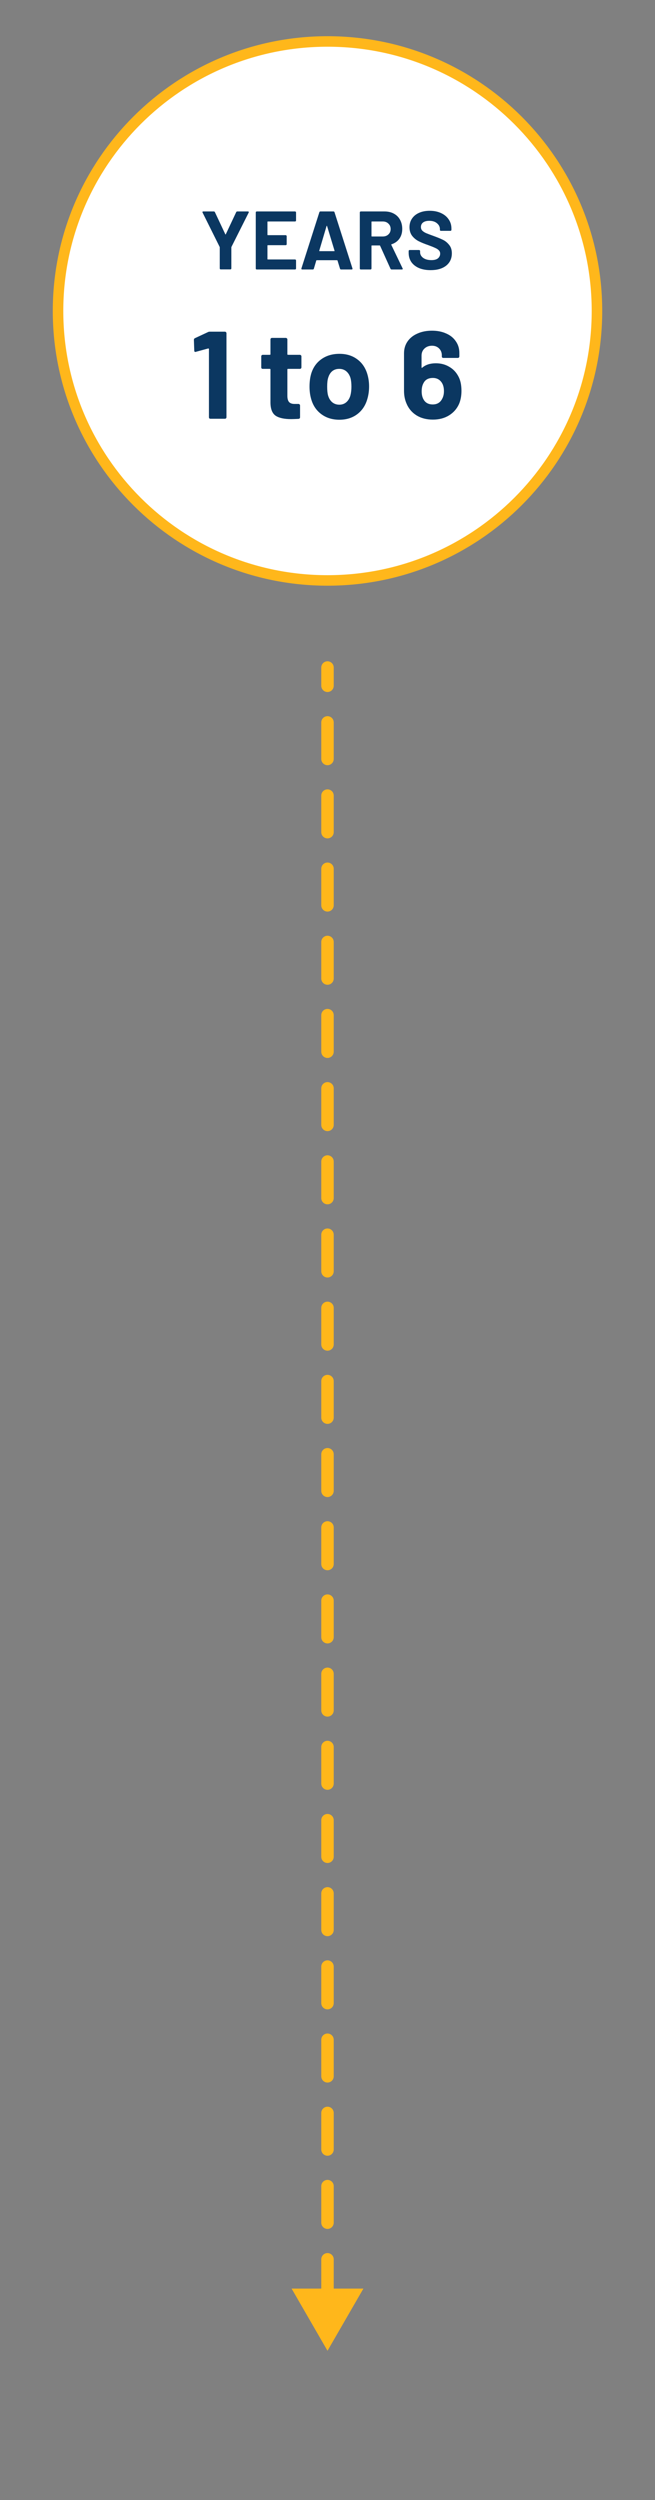 <svg width="158" height="603" viewBox="0 0 158 603" fill="none" xmlns="http://www.w3.org/2000/svg">
<rect x="0" y="0" width="158" height="603" fill="#808080" stroke="none"/>
<path d="M79 140C114.887 140 144 110.887 144 75C144 39.113 114.887 10 79 10C43.113 10 14 39.113 14 75C14 110.887 43.113 140 79 140Z" fill="white" stroke="#FFB71B" stroke-width="2.537"/>
<path d="M80.5 161C80.5 160.172 79.828 159.5 79 159.5C78.172 159.5 77.5 160.172 77.5 161L80.5 161ZM79 567L87.66 552L70.34 552L79 567ZM77.5 165.413C77.5 166.241 78.172 166.913 79 166.913C79.828 166.913 80.5 166.241 80.5 165.413L77.5 165.413ZM80.5 174.239C80.5 173.411 79.828 172.739 79 172.739C78.172 172.739 77.5 173.411 77.5 174.239L80.5 174.239ZM77.5 183.065C77.5 183.894 78.172 184.565 79 184.565C79.828 184.565 80.5 183.894 80.5 183.065L77.5 183.065ZM80.5 191.891C80.5 191.063 79.828 190.391 79 190.391C78.172 190.391 77.5 191.063 77.5 191.891L80.5 191.891ZM77.5 200.717C77.5 201.546 78.172 202.217 79 202.217C79.828 202.217 80.5 201.546 80.5 200.717L77.5 200.717ZM80.5 209.543C80.5 208.715 79.828 208.043 79 208.043C78.172 208.043 77.5 208.715 77.5 209.543L80.5 209.543ZM77.5 218.37C77.5 219.198 78.172 219.87 79 219.87C79.828 219.87 80.5 219.198 80.5 218.37L77.5 218.37ZM80.5 227.196C80.5 226.367 79.828 225.696 79 225.696C78.172 225.696 77.5 226.367 77.5 227.196L80.5 227.196ZM77.5 236.022C77.5 236.85 78.172 237.522 79 237.522C79.828 237.522 80.5 236.85 80.5 236.022L77.5 236.022ZM80.5 244.848C80.5 244.019 79.828 243.348 79 243.348C78.172 243.348 77.5 244.019 77.5 244.848L80.5 244.848ZM77.5 253.674C77.5 254.502 78.172 255.174 79 255.174C79.828 255.174 80.5 254.502 80.5 253.674L77.5 253.674ZM80.5 262.5C80.5 261.672 79.828 261 79 261C78.172 261 77.5 261.672 77.5 262.5L80.5 262.5ZM77.5 271.326C77.5 272.155 78.172 272.826 79 272.826C79.828 272.826 80.5 272.155 80.5 271.326L77.5 271.326ZM80.5 280.152C80.5 279.324 79.828 278.652 79 278.652C78.172 278.652 77.5 279.324 77.5 280.152L80.5 280.152ZM77.5 288.978C77.5 289.807 78.172 290.478 79 290.478C79.828 290.478 80.5 289.807 80.5 288.978L77.5 288.978ZM80.5 297.804C80.5 296.976 79.828 296.304 79 296.304C78.172 296.304 77.5 296.976 77.5 297.804L80.5 297.804ZM77.5 306.63C77.5 307.459 78.172 308.13 79 308.13C79.828 308.13 80.5 307.459 80.5 306.63L77.5 306.63ZM80.5 315.457C80.5 314.628 79.828 313.957 79 313.957C78.172 313.957 77.5 314.628 77.5 315.457L80.5 315.457ZM77.5 324.283C77.5 325.111 78.172 325.783 79 325.783C79.828 325.783 80.5 325.111 80.5 324.283L77.5 324.283ZM80.5 333.109C80.5 332.28 79.828 331.609 79 331.609C78.172 331.609 77.5 332.28 77.5 333.109L80.5 333.109ZM77.5 341.935C77.5 342.763 78.172 343.435 79 343.435C79.828 343.435 80.5 342.763 80.5 341.935L77.5 341.935ZM80.5 350.761C80.5 349.932 79.828 349.261 79 349.261C78.172 349.261 77.5 349.932 77.5 350.761L80.5 350.761ZM77.5 359.587C77.5 360.415 78.172 361.087 79 361.087C79.828 361.087 80.5 360.415 80.5 359.587L77.5 359.587ZM80.5 368.413C80.5 367.585 79.828 366.913 79 366.913C78.172 366.913 77.5 367.585 77.5 368.413L80.5 368.413ZM77.5 377.239C77.5 378.068 78.172 378.739 79 378.739C79.828 378.739 80.5 378.068 80.5 377.239L77.5 377.239ZM80.5 386.065C80.5 385.237 79.828 384.565 79 384.565C78.172 384.565 77.5 385.237 77.5 386.065L80.5 386.065ZM77.5 394.891C77.5 395.72 78.172 396.391 79 396.391C79.828 396.391 80.5 395.72 80.5 394.891L77.5 394.891ZM80.5 403.717C80.5 402.889 79.828 402.217 79 402.217C78.172 402.217 77.5 402.889 77.5 403.717L80.5 403.717ZM77.5 412.543C77.5 413.372 78.172 414.043 79 414.043C79.828 414.043 80.5 413.372 80.5 412.543L77.5 412.543ZM80.5 421.369C80.5 420.541 79.828 419.869 79 419.869C78.172 419.869 77.5 420.541 77.5 421.369L80.5 421.369ZM77.5 430.196C77.5 431.024 78.172 431.696 79 431.696C79.828 431.696 80.5 431.024 80.5 430.196L77.5 430.196ZM80.5 439.022C80.5 438.193 79.828 437.522 79 437.522C78.172 437.522 77.5 438.193 77.5 439.022L80.5 439.022ZM77.5 447.848C77.5 448.676 78.172 449.348 79 449.348C79.828 449.348 80.5 448.676 80.5 447.848L77.5 447.848ZM80.5 456.674C80.5 455.845 79.828 455.174 79 455.174C78.172 455.174 77.5 455.845 77.5 456.674L80.5 456.674ZM77.5 465.5C77.5 466.328 78.172 467 79 467C79.828 467 80.5 466.328 80.5 465.5L77.5 465.5ZM80.5 474.326C80.5 473.498 79.828 472.826 79 472.826C78.172 472.826 77.5 473.498 77.5 474.326L80.5 474.326ZM77.5 483.152C77.5 483.98 78.172 484.652 79 484.652C79.828 484.652 80.5 483.98 80.5 483.152L77.5 483.152ZM80.5 491.978C80.5 491.15 79.828 490.478 79 490.478C78.172 490.478 77.5 491.15 77.5 491.978L80.5 491.978ZM77.5 500.804C77.5 501.633 78.172 502.304 79 502.304C79.828 502.304 80.5 501.633 80.5 500.804L77.5 500.804ZM80.5 509.63C80.5 508.802 79.828 508.13 79 508.13C78.172 508.13 77.5 508.802 77.5 509.63L80.5 509.63ZM77.5 518.456C77.5 519.285 78.172 519.956 79 519.956C79.828 519.956 80.5 519.285 80.5 518.456L77.5 518.456ZM80.5 527.282C80.5 526.454 79.828 525.782 79 525.782C78.172 525.782 77.5 526.454 77.5 527.282L80.5 527.282ZM77.5 536.109C77.5 536.937 78.172 537.609 79 537.609C79.828 537.609 80.5 536.937 80.5 536.109L77.5 536.109ZM80.5 544.935C80.5 544.106 79.828 543.435 79 543.435C78.172 543.435 77.5 544.106 77.5 544.935L80.5 544.935ZM77.5 553.761C77.5 554.589 78.172 555.261 79 555.261C79.828 555.261 80.5 554.589 80.5 553.761L77.5 553.761ZM80.5 562.587C80.5 561.758 79.828 561.087 79 561.087C78.172 561.087 77.5 561.758 77.5 562.587L80.5 562.587ZM79 161L77.5 161L77.5 165.413L79 165.413L80.5 165.413L80.5 161L79 161ZM79 174.239L77.5 174.239L77.5 183.065L79 183.065L80.5 183.065L80.5 174.239L79 174.239ZM79 191.891L77.5 191.891L77.5 200.717L79 200.717L80.5 200.717L80.5 191.891L79 191.891ZM79 209.543L77.5 209.543L77.5 218.37L79 218.37L80.5 218.37L80.5 209.543L79 209.543ZM79 227.196L77.5 227.196L77.5 236.022L79 236.022L80.5 236.022L80.5 227.196L79 227.196ZM79 244.848L77.5 244.848L77.5 253.674L79 253.674L80.5 253.674L80.5 244.848L79 244.848ZM79 262.5L77.5 262.5L77.5 271.326L79 271.326L80.5 271.326L80.5 262.5L79 262.5ZM79 280.152L77.5 280.152L77.5 288.978L79 288.978L80.5 288.978L80.5 280.152L79 280.152ZM79 297.804L77.5 297.804L77.5 306.63L79 306.63L80.5 306.63L80.5 297.804L79 297.804ZM79 315.457L77.5 315.457L77.5 324.283L79 324.283L80.5 324.283L80.5 315.457L79 315.457ZM79 333.109L77.5 333.109L77.5 341.935L79 341.935L80.5 341.935L80.5 333.109L79 333.109ZM79 350.761L77.5 350.761L77.5 359.587L79 359.587L80.5 359.587L80.5 350.761L79 350.761ZM79 368.413L77.5 368.413L77.5 377.239L79 377.239L80.5 377.239L80.5 368.413L79 368.413ZM79 386.065L77.5 386.065L77.5 394.891L79 394.891L80.5 394.891L80.5 386.065L79 386.065ZM79 403.717L77.5 403.717L77.5 412.543L79 412.543L80.5 412.543L80.5 403.717L79 403.717ZM79 421.369L77.5 421.369L77.5 430.196L79 430.196L80.5 430.196L80.5 421.369L79 421.369ZM79 439.022L77.5 439.022L77.5 447.848L79 447.848L80.5 447.848L80.5 439.022L79 439.022ZM79 456.674L77.5 456.674L77.5 465.5L79 465.5L80.5 465.5L80.5 456.674L79 456.674ZM79 474.326L77.5 474.326L77.5 483.152L79 483.152L80.5 483.152L80.5 474.326L79 474.326ZM79 491.978L77.5 491.978L77.5 500.804L79 500.804L80.5 500.804L80.5 491.978L79 491.978ZM79 509.63L77.5 509.63L77.5 518.456L79 518.456L80.5 518.456L80.5 509.63L79 509.63ZM79 527.282L77.5 527.282L77.5 536.109L79 536.109L80.5 536.109L80.5 527.282L79 527.282ZM79 544.935L77.5 544.935L77.5 553.761L79 553.761L80.5 553.761L80.5 544.935L79 544.935Z" fill="#FFB71B"/>
<path d="M53.248 64.98C53.181 64.98 53.121 64.96 53.068 64.92C53.028 64.867 53.008 64.807 53.008 64.74V59.68C53.008 59.627 53.001 59.587 52.988 59.56L48.868 51.28C48.841 51.227 48.828 51.187 48.828 51.16C48.828 51.053 48.901 51 49.048 51H51.568C51.701 51 51.795 51.06 51.848 51.18L54.348 56.5C54.388 56.58 54.428 56.58 54.468 56.5L56.968 51.18C57.021 51.06 57.115 51 57.248 51H59.808C59.901 51 59.961 51.027 59.988 51.08C60.028 51.12 60.028 51.187 59.988 51.28L55.828 59.56C55.815 59.587 55.808 59.627 55.808 59.68V64.74C55.808 64.807 55.781 64.867 55.728 64.92C55.688 64.96 55.635 64.98 55.568 64.98H53.248ZM71.415 53.18C71.415 53.247 71.388 53.307 71.335 53.36C71.295 53.4 71.241 53.42 71.175 53.42H64.615C64.548 53.42 64.515 53.453 64.515 53.52V56.62C64.515 56.687 64.548 56.72 64.615 56.72H68.915C68.981 56.72 69.035 56.747 69.075 56.8C69.128 56.84 69.155 56.893 69.155 56.96V58.9C69.155 58.967 69.128 59.027 69.075 59.08C69.035 59.12 68.981 59.14 68.915 59.14H64.615C64.548 59.14 64.515 59.173 64.515 59.24V62.48C64.515 62.547 64.548 62.58 64.615 62.58H71.175C71.241 62.58 71.295 62.607 71.335 62.66C71.388 62.7 71.415 62.753 71.415 62.82V64.76C71.415 64.827 71.388 64.887 71.335 64.94C71.295 64.98 71.241 65 71.175 65H61.935C61.868 65 61.808 64.98 61.755 64.94C61.715 64.887 61.695 64.827 61.695 64.76V51.24C61.695 51.173 61.715 51.12 61.755 51.08C61.808 51.027 61.868 51 61.935 51H71.175C71.241 51 71.295 51.027 71.335 51.08C71.388 51.12 71.415 51.173 71.415 51.24V53.18ZM82.274 65C82.141 65 82.054 64.933 82.014 64.8L81.414 62.84C81.388 62.787 81.354 62.76 81.314 62.76H76.394C76.354 62.76 76.321 62.787 76.294 62.84L75.714 64.8C75.674 64.933 75.588 65 75.454 65H72.914C72.834 65 72.774 64.98 72.734 64.94C72.694 64.887 72.688 64.813 72.714 64.72L77.034 51.2C77.074 51.067 77.161 51 77.294 51H80.434C80.568 51 80.654 51.067 80.694 51.2L85.014 64.72C85.028 64.747 85.034 64.78 85.034 64.82C85.034 64.94 84.961 65 84.814 65H82.274ZM77.014 60.46C77.001 60.54 77.028 60.58 77.094 60.58H80.614C80.694 60.58 80.721 60.54 80.694 60.46L78.894 54.52C78.881 54.467 78.861 54.447 78.834 54.46C78.808 54.46 78.788 54.48 78.774 54.52L77.014 60.46ZM94.472 65C94.339 65 94.246 64.94 94.192 64.82L91.692 59.28C91.666 59.227 91.626 59.2 91.572 59.2H89.712C89.646 59.2 89.612 59.233 89.612 59.3V64.76C89.612 64.827 89.586 64.887 89.532 64.94C89.492 64.98 89.439 65 89.372 65H87.032C86.966 65 86.906 64.98 86.852 64.94C86.812 64.887 86.792 64.827 86.792 64.76V51.24C86.792 51.173 86.812 51.12 86.852 51.08C86.906 51.027 86.966 51 87.032 51H92.752C93.606 51 94.352 51.173 94.992 51.52C95.646 51.867 96.146 52.36 96.492 53C96.852 53.64 97.032 54.38 97.032 55.22C97.032 56.127 96.806 56.907 96.352 57.56C95.899 58.2 95.266 58.653 94.452 58.92C94.386 58.947 94.366 58.993 94.392 59.06L97.112 64.72C97.139 64.773 97.152 64.813 97.152 64.84C97.152 64.947 97.079 65 96.932 65H94.472ZM89.712 53.42C89.646 53.42 89.612 53.453 89.612 53.52V56.94C89.612 57.007 89.646 57.04 89.712 57.04H92.332C92.892 57.04 93.346 56.873 93.692 56.54C94.052 56.207 94.232 55.773 94.232 55.24C94.232 54.707 94.052 54.273 93.692 53.94C93.346 53.593 92.892 53.42 92.332 53.42H89.712ZM103.877 65.16C102.811 65.16 101.877 64.993 101.077 64.66C100.277 64.313 99.657 63.827 99.217 63.2C98.791 62.56 98.577 61.82 98.577 60.98V60.54C98.577 60.473 98.597 60.42 98.637 60.38C98.691 60.327 98.751 60.3 98.817 60.3H101.097C101.164 60.3 101.217 60.327 101.257 60.38C101.311 60.42 101.337 60.473 101.337 60.54V60.84C101.337 61.373 101.584 61.827 102.077 62.2C102.571 62.56 103.237 62.74 104.077 62.74C104.784 62.74 105.311 62.593 105.657 62.3C106.004 61.993 106.177 61.62 106.177 61.18C106.177 60.86 106.071 60.593 105.857 60.38C105.644 60.153 105.351 59.96 104.977 59.8C104.617 59.627 104.037 59.393 103.237 59.1C102.344 58.793 101.584 58.48 100.957 58.16C100.344 57.84 99.824 57.407 99.397 56.86C98.984 56.3 98.777 55.613 98.777 54.8C98.777 54 98.984 53.3 99.397 52.7C99.811 52.1 100.384 51.64 101.117 51.32C101.851 51 102.697 50.84 103.657 50.84C104.671 50.84 105.571 51.02 106.357 51.38C107.157 51.74 107.777 52.247 108.217 52.9C108.671 53.54 108.897 54.287 108.897 55.14V55.44C108.897 55.507 108.871 55.567 108.817 55.62C108.777 55.66 108.724 55.68 108.657 55.68H106.357C106.291 55.68 106.231 55.66 106.177 55.62C106.137 55.567 106.117 55.507 106.117 55.44V55.28C106.117 54.72 105.884 54.247 105.417 53.86C104.964 53.46 104.337 53.26 103.537 53.26C102.911 53.26 102.417 53.393 102.057 53.66C101.711 53.927 101.537 54.293 101.537 54.76C101.537 55.093 101.637 55.373 101.837 55.6C102.051 55.827 102.357 56.033 102.757 56.22C103.171 56.393 103.804 56.633 104.657 56.94C105.604 57.287 106.344 57.593 106.877 57.86C107.424 58.127 107.911 58.527 108.337 59.06C108.777 59.58 108.997 60.26 108.997 61.1C108.997 62.353 108.537 63.347 107.617 64.08C106.697 64.8 105.451 65.16 103.877 65.16ZM50.19 80.09C50.289 80.03 50.44 80 50.639 80H54.27C54.37 80 54.45 80.04 54.51 80.12C54.59 80.18 54.63 80.26 54.63 80.36V100.64C54.63 100.74 54.59 100.83 54.51 100.91C54.45 100.97 54.37 101 54.27 101H50.76C50.66 101 50.569 100.97 50.489 100.91C50.429 100.83 50.4 100.74 50.4 100.64V84.2C50.4 84.16 50.38 84.12 50.34 84.08C50.3 84.04 50.26 84.03 50.219 84.05L47.249 84.86L47.13 84.89C46.95 84.89 46.859 84.78 46.859 84.56L46.77 81.98C46.77 81.78 46.859 81.64 47.039 81.56L50.19 80.09ZM72.711 88.61C72.711 88.71 72.671 88.8 72.591 88.88C72.531 88.94 72.451 88.97 72.351 88.97H69.471C69.371 88.97 69.321 89.02 69.321 89.12V95.48C69.321 96.14 69.451 96.63 69.711 96.95C69.991 97.27 70.431 97.43 71.031 97.43H72.021C72.121 97.43 72.201 97.47 72.261 97.55C72.341 97.61 72.381 97.69 72.381 97.79V100.64C72.381 100.86 72.261 100.99 72.021 101.03C71.181 101.07 70.581 101.09 70.221 101.09C68.561 101.09 67.321 100.82 66.501 100.28C65.681 99.72 65.261 98.68 65.241 97.16V89.12C65.241 89.02 65.191 88.97 65.091 88.97H63.381C63.281 88.97 63.191 88.94 63.111 88.88C63.051 88.8 63.021 88.71 63.021 88.61V85.94C63.021 85.84 63.051 85.76 63.111 85.7C63.191 85.62 63.281 85.58 63.381 85.58H65.091C65.191 85.58 65.241 85.53 65.241 85.43V81.86C65.241 81.76 65.271 81.68 65.331 81.62C65.411 81.54 65.501 81.5 65.601 81.5H68.961C69.061 81.5 69.141 81.54 69.201 81.62C69.281 81.68 69.321 81.76 69.321 81.86V85.43C69.321 85.53 69.371 85.58 69.471 85.58H72.351C72.451 85.58 72.531 85.62 72.591 85.7C72.671 85.76 72.711 85.84 72.711 85.94V88.61ZM81.862 101.24C80.182 101.24 78.742 100.8 77.542 99.92C76.342 99.04 75.522 97.84 75.082 96.32C74.802 95.38 74.662 94.36 74.662 93.26C74.662 92.08 74.802 91.02 75.082 90.08C75.542 88.6 76.372 87.44 77.572 86.6C78.772 85.76 80.212 85.34 81.892 85.34C83.532 85.34 84.932 85.76 86.092 86.6C87.252 87.42 88.072 88.57 88.552 90.05C88.872 91.05 89.032 92.1 89.032 93.2C89.032 94.28 88.892 95.29 88.612 96.23C88.172 97.79 87.352 99.02 86.152 99.92C84.972 100.8 83.542 101.24 81.862 101.24ZM81.862 97.61C82.522 97.61 83.082 97.41 83.542 97.01C84.002 96.61 84.332 96.06 84.532 95.36C84.692 94.72 84.772 94.02 84.772 93.26C84.772 92.42 84.692 91.71 84.532 91.13C84.312 90.45 83.972 89.92 83.512 89.54C83.052 89.16 82.492 88.97 81.832 88.97C81.152 88.97 80.582 89.16 80.122 89.54C79.682 89.92 79.362 90.45 79.162 91.13C79.002 91.61 78.922 92.32 78.922 93.26C78.922 94.16 78.992 94.86 79.132 95.36C79.332 96.06 79.662 96.61 80.122 97.01C80.602 97.41 81.182 97.61 81.862 97.61ZM110.597 90.83C111.077 91.73 111.317 92.88 111.317 94.28C111.317 95.44 111.127 96.48 110.747 97.4C110.227 98.58 109.417 99.51 108.317 100.19C107.217 100.87 105.917 101.21 104.417 101.21C102.877 101.21 101.547 100.86 100.427 100.16C99.307 99.44 98.497 98.45 97.997 97.19C97.637 96.31 97.457 95.33 97.457 94.25V85.22C97.457 84.14 97.737 83.19 98.297 82.37C98.877 81.53 99.677 80.89 100.697 80.45C101.717 79.99 102.887 79.76 104.207 79.76C105.507 79.76 106.657 79.99 107.657 80.45C108.657 80.89 109.427 81.52 109.967 82.34C110.527 83.14 110.807 84.07 110.807 85.13V85.97C110.807 86.07 110.767 86.16 110.687 86.24C110.627 86.3 110.547 86.33 110.447 86.33H106.937C106.837 86.33 106.747 86.3 106.667 86.24C106.607 86.16 106.577 86.07 106.577 85.97V85.7C106.577 85.04 106.357 84.49 105.917 84.05C105.477 83.61 104.907 83.39 104.207 83.39C103.467 83.39 102.857 83.62 102.377 84.08C101.917 84.52 101.687 85.09 101.687 85.79V88.61C101.687 88.67 101.707 88.71 101.747 88.73C101.787 88.73 101.827 88.71 101.867 88.67C102.687 87.97 103.777 87.62 105.137 87.62C106.337 87.62 107.407 87.9 108.347 88.46C109.307 89 110.057 89.79 110.597 90.83ZM106.637 96.23C106.937 95.71 107.087 95.08 107.087 94.34C107.087 93.54 106.927 92.88 106.607 92.36C106.107 91.56 105.377 91.16 104.417 91.16C103.337 91.16 102.587 91.57 102.167 92.39C101.867 92.91 101.717 93.58 101.717 94.4C101.717 95.12 101.847 95.73 102.107 96.23C102.547 97.11 103.307 97.55 104.387 97.55C105.427 97.55 106.177 97.11 106.637 96.23Z" fill="#0B3761"/>
</svg>
